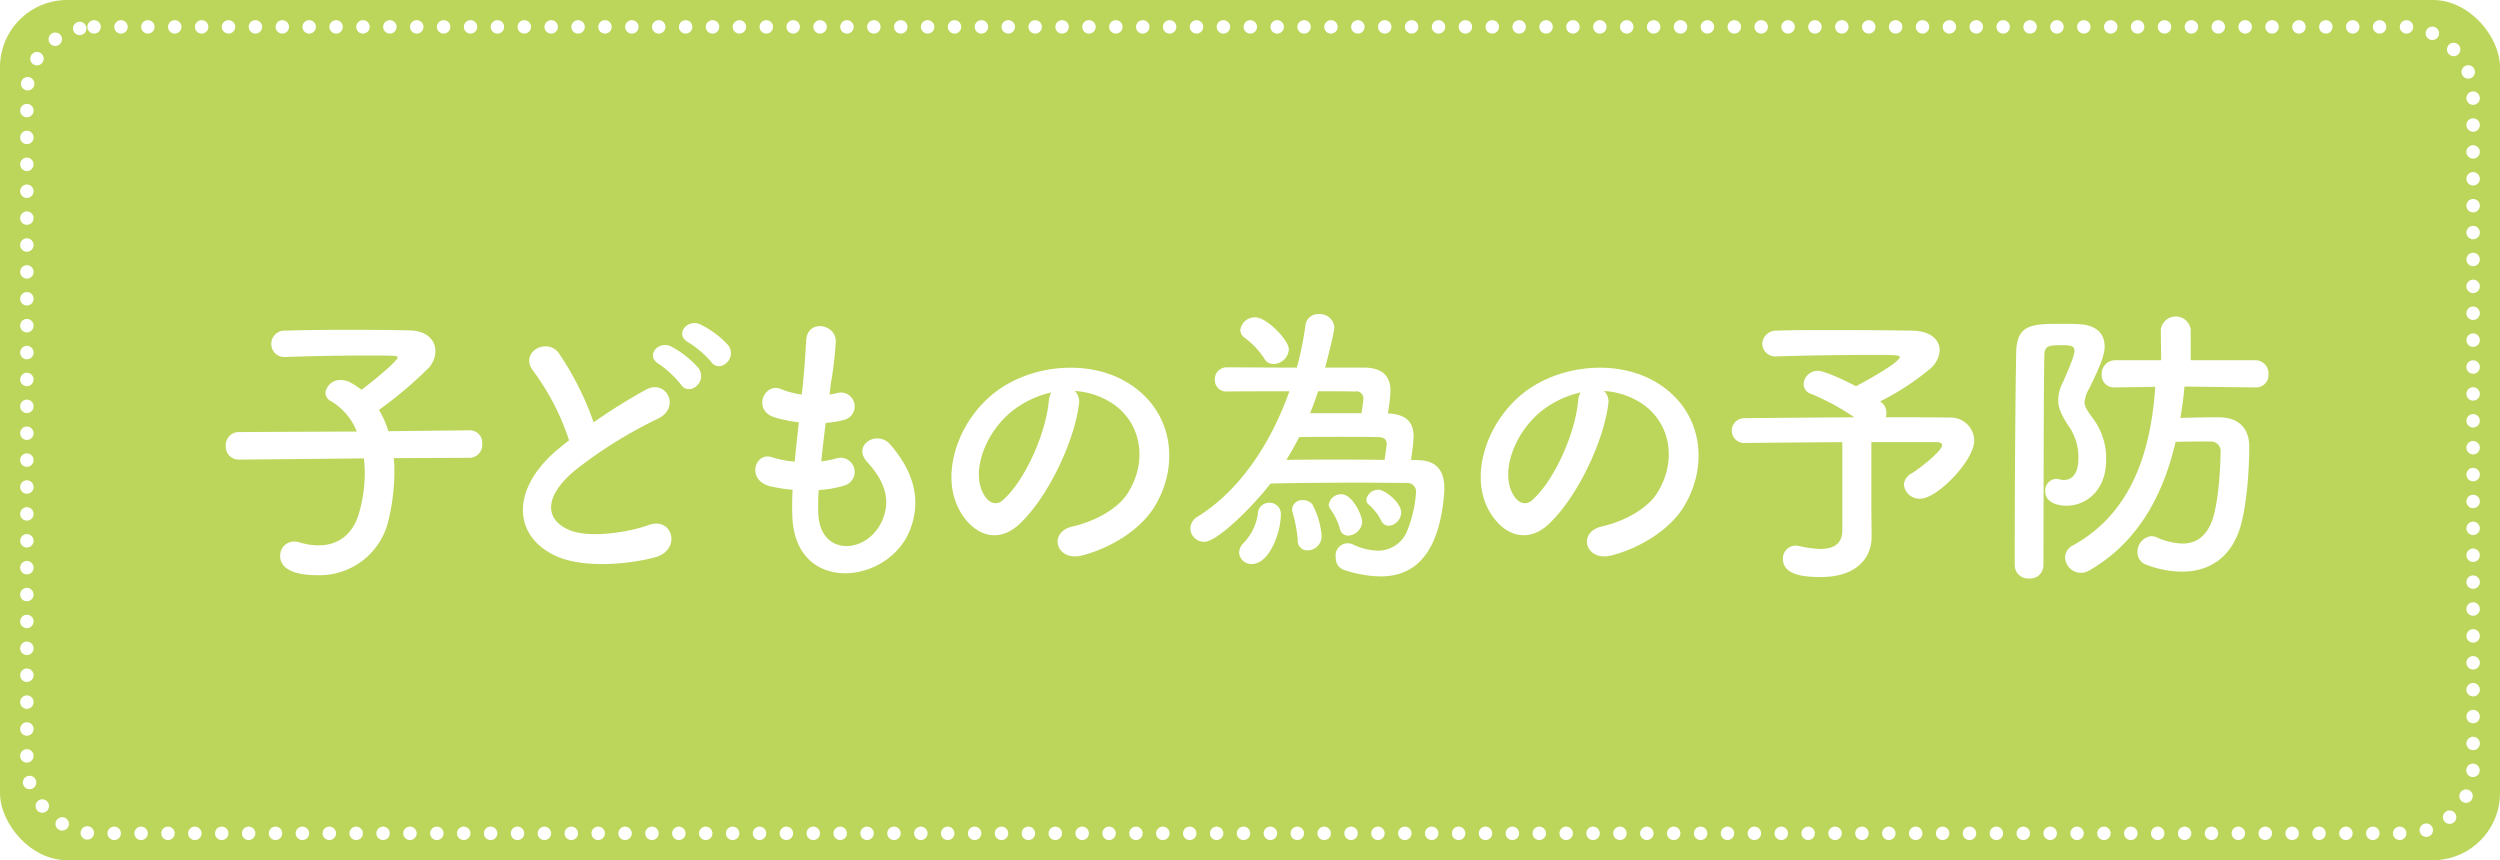 <svg id="子どもの為の予防.svg" xmlns="http://www.w3.org/2000/svg" xmlns:xlink="http://www.w3.org/1999/xlink" width="372" height="128" viewBox="0 0 372 128">
  <defs>
    <style>
      .cls-1 {
        fill: #bbd65a;
      }

      .cls-2 {
        fill: none;
        stroke: #fff;
        stroke-linecap: round;
        stroke-width: 2px;
        stroke-dasharray: 0.001 4;
      }

      .cls-3 {
        fill: #fff;
        fill-rule: evenodd;
        filter: url(#filter);
      }
    </style>
    <filter id="filter" x="1374" y="7717" width="320" height="56" filterUnits="userSpaceOnUse">
      <feOffset result="offset" dy="2" in="SourceAlpha"/>
      <feGaussianBlur result="blur" stdDeviation="2.828"/>
      <feFlood result="flood" flood-color="#1c6c36" flood-opacity="0.35"/>
      <feComposite result="composite" operator="in" in2="blur"/>
      <feBlend result="blend" in="SourceGraphic"/>
    </filter>
  </defs>
  <rect id="長方形_9" data-name="長方形 9" class="cls-1" width="372" height="128" rx="10" ry="10"/>
  <rect id="長方形_9-2" data-name="長方形 9" class="cls-2" x="4" y="4" width="364" height="120" rx="10" ry="10"/>
  <path id="子どもの為の予防" class="cls-3" d="M1417.96,7744.12a1.908,1.908,0,0,0,1.85-2.07,1.84,1.84,0,0,0-1.81-2.02h-0.04l-12.1.13a15.4,15.4,0,0,0-1.41-3.17,60.469,60.469,0,0,0,7.35-6.2,3.763,3.763,0,0,0,1.05-2.55c0-1.59-1.23-3.04-3.91-3.08-2.47-.05-5.72-0.09-9.02-0.09s-6.69.04-9.42,0.13a1.959,1.959,0,0,0-2.07,1.98,1.916,1.916,0,0,0,2.02,1.94h0.09c3.79-.14,8.28-0.22,12.1-0.22,1.37,0,2.69,0,3.83.04,0.53,0,.75.09,0.75,0.26,0,0.58-4.4,4.1-5.37,4.8a10.889,10.889,0,0,0-1.85-1.19,3.115,3.115,0,0,0-1.18-.26,2.214,2.214,0,0,0-2.34,1.89,1.477,1.477,0,0,0,.88,1.28,9.168,9.168,0,0,1,3.79,4.49l-17.47.08a1.953,1.953,0,0,0-2.03,2.07,1.931,1.931,0,0,0,1.98,2.03h0.05l18.52-.18a17.6,17.6,0,0,1,.14,2.24,21.763,21.763,0,0,1-.84,5.86c-0.92,3.21-3.12,4.84-6.03,4.84a9.568,9.568,0,0,1-2.82-.44,2.853,2.853,0,0,0-.83-0.13,2.077,2.077,0,0,0-2.07,2.15c0,1.45,1.23,2.86,5.63,2.86a10.517,10.517,0,0,0,10.48-8.14,31.066,31.066,0,0,0,.88-7.08,17.189,17.189,0,0,0-.09-2.2Zm38.41-16.81a14.022,14.022,0,0,0-4.09-3.03c-1.98-.93-3.92,1.54-1.76,2.68a15.048,15.048,0,0,1,3.34,2.86C1455.14,7731.67,1457.91,7729.29,1456.37,7727.31Zm-4.4,3.43a14.343,14.343,0,0,0-4-3.16c-1.94-1.02-3.97,1.4-1.85,2.59a15.467,15.467,0,0,1,3.25,3.04C1450.61,7735.1,1453.47,7732.77,1451.97,7730.74Zm-19.23,10.79c-0.44.3-.84,0.66-1.28,1.01-7.13,5.68-7.39,12.8-1.05,16.02,4.35,2.2,11.7,1.32,15.18.35,3.92-1.1,2.6-6.16-1.1-4.75-2.64.96-8.93,2.11-12.02,0.57-3.43-1.67-3.3-4.97,1.06-8.67a66.24,66.24,0,0,1,12.5-7.79c3.39-1.72,1.1-5.94-1.89-4.27a86.379,86.379,0,0,0-7.75,4.84,44.448,44.448,0,0,0-5.15-10.25c-1.76-2.51-6.07-.13-3.78,2.68A36.11,36.11,0,0,1,1432.74,7741.53Zm37.14,7.39a16.223,16.223,0,0,0,3.91-.7,2.107,2.107,0,1,0-1.41-3.97,14.626,14.626,0,0,1-2.11.4c0.18-1.85.4-3.74,0.66-5.72a14.117,14.117,0,0,0,2.69-.44,2.065,2.065,0,1,0-1.02-4,10.693,10.693,0,0,1-1.1.22c0.05-.53.14-1.06,0.18-1.59a55.125,55.125,0,0,0,.75-6.34c0-2.59-4.18-3.3-4.4-.22-0.13,2.07-.22,3.74-0.49,6.52-0.04.52-.13,1.1-0.17,1.63a13.087,13.087,0,0,1-3.17-.84c-2.33-.97-4.27,3.08-0.93,4.22a20.331,20.331,0,0,0,3.66.75c-0.22,1.98-.44,3.92-0.62,5.85a14.876,14.876,0,0,1-3.39-.66c-2.51-.83-3.87,3.35-0.31,4.32a25.9,25.9,0,0,0,3.39.53c-0.08,1.36-.08,2.68-0.04,3.91,0.35,11.75,14.39,10.3,17.56,1.94,1.67-4.45.44-8.63-2.99-12.59-1.94-2.24-5.73.09-3.44,2.6,2.47,2.68,3.7,5.59,2.16,8.89-2.29,4.88-9.15,5.15-9.42-1.15A33.126,33.126,0,0,1,1469.88,7748.92Zm38.1-14.74a11.426,11.426,0,0,1,5.46,1.76c4.35,2.77,5.54,8.53,2.42,13.46-1.45,2.29-4.84,4.18-8.19,4.93-3.78.88-2.42,5.33,1.45,4.31,4.36-1.14,8.67-3.87,10.74-7.26,3.83-6.29,2.73-14.39-4.09-18.48-5.54-3.34-13.6-2.73-19.01,1.01-5.9,4.1-8.85,12.28-6.07,17.74,1.93,3.78,5.63,5.5,9.02,2.37,4.22-3.91,8.18-12.23,8.89-17.82A2.21,2.21,0,0,0,1507.98,7734.18Zm-3.48.22a3.026,3.026,0,0,0-.39,1.36c-0.44,4.75-3.52,11.75-6.82,14.66-1.1.96-2.25,0.3-2.91-.97-1.85-3.39.35-9.24,4.45-12.41A14.511,14.511,0,0,1,1504.5,7734.4Zm35.34-6.43c0-1.36-3.3-4.75-4.98-4.75a2.179,2.179,0,0,0-2.24,1.85,1.5,1.5,0,0,0,.57,1.14,11.793,11.793,0,0,1,2.99,3.13,1.566,1.566,0,0,0,1.41.83A2.341,2.341,0,0,0,1539.84,7727.97Zm14.87,26.27a2.044,2.044,0,0,0,1.85-1.98c0-1.45-2.38-3.38-3.39-3.38a1.775,1.775,0,0,0-1.8,1.45,0.918,0.918,0,0,0,.35.75,8.06,8.06,0,0,1,1.89,2.42A1.2,1.2,0,0,0,1554.71,7754.24Zm3.3-9.81a31.529,31.529,0,0,0,.4-3.48c0-2.28-1.32-3.34-3.83-3.43a30.147,30.147,0,0,0,.39-3.34c0-2.34-1.36-3.48-3.96-3.48h-5.76c0.17-.7,1.36-5.19,1.36-6.07a2.148,2.148,0,0,0-2.29-1.89,1.885,1.885,0,0,0-2.02,1.71,45.655,45.655,0,0,1-1.28,6.25c-3.82,0-7.79-.04-10.43-0.04a1.743,1.743,0,0,0-1.76,1.8,1.688,1.688,0,0,0,1.72,1.8h0.04c2.47-.04,5.95-0.04,9.33-0.04-2.64,7.44-7.17,14.61-13.59,18.62a2.148,2.148,0,0,0-1.15,1.8,2.051,2.051,0,0,0,2.07,1.98c2.07,0,7.66-5.76,9.86-8.67,3.65-.09,8.75-0.13,13.29-0.13,2.64,0,5.06.04,6.95,0.04a1.3,1.3,0,0,1,1.41,1.46,18.365,18.365,0,0,1-1.23,5.45,4.657,4.657,0,0,1-4.45,3.17,9.157,9.157,0,0,1-3.69-.92,1.807,1.807,0,0,0-2.56,1.98,1.788,1.788,0,0,0,1.1,1.76,17.845,17.845,0,0,0,5.55,1.01c3.65,0,8.58-1.63,9.46-12.23a6.857,6.857,0,0,0,.04-0.88c0-2.6-1.14-4.14-3.91-4.19Zm-9.33,11.27a2.193,2.193,0,0,0,2.07-2.07c0-.93-1.45-4.09-3.08-4.09a1.865,1.865,0,0,0-1.89,1.54,1.218,1.218,0,0,0,.26.7,9.1,9.1,0,0,1,1.41,2.95A1.235,1.235,0,0,0,1548.68,7755.7Zm-6.07,2.2a2.115,2.115,0,0,0,2.11-2.12,12.02,12.02,0,0,0-1.36-4.7,1.735,1.735,0,0,0-1.41-.66,1.492,1.492,0,0,0-1.63,1.36,1.963,1.963,0,0,0,.09.53,19.994,19.994,0,0,1,.75,4.05A1.43,1.43,0,0,0,1542.61,7757.9Zm-8.27,2.02c2.59,0,4.31-4.66,4.31-7.35a1.662,1.662,0,0,0-1.72-1.76,1.681,1.681,0,0,0-1.71,1.72,7.877,7.877,0,0,1-2.07,4.22,2.139,2.139,0,0,0-.71,1.5A1.817,1.817,0,0,0,1534.34,7759.92Zm16.32-22.44H1543c0.44-1.06.84-2.16,1.19-3.26,2.2,0,4.14,0,5.46.04a1.035,1.035,0,0,1,1.28,1.06C1550.93,7735.67,1550.66,7737.43,1550.66,7737.48Zm3.43,6.95c-2.37-.04-4.97-0.04-7.48-0.04s-4.97,0-7.13.04c0.66-1.1,1.32-2.24,1.9-3.39,1.89-.04,3.87-0.04,5.85-0.04s4,0,5.85.04c0.84,0,1.32.27,1.32,1.06C1554.4,7742.19,1554.4,7742.19,1554.09,7744.43Zm32.65-10.25a11.426,11.426,0,0,1,5.46,1.76c4.35,2.77,5.54,8.53,2.42,13.46-1.45,2.29-4.84,4.18-8.19,4.93-3.78.88-2.42,5.33,1.46,4.31,4.35-1.14,8.66-3.87,10.73-7.26,3.83-6.29,2.73-14.39-4.09-18.48-5.54-3.34-13.6-2.73-19.01,1.01-5.9,4.1-8.85,12.28-6.07,17.74,1.93,3.78,5.63,5.5,9.02,2.37,4.22-3.91,8.18-12.23,8.89-17.82A2.184,2.184,0,0,0,1586.74,7734.18Zm-3.48.22a3.026,3.026,0,0,0-.39,1.36c-0.44,4.75-3.52,11.75-6.82,14.66-1.1.96-2.25,0.3-2.91-.97-1.84-3.39.36-9.24,4.45-12.41A14.511,14.511,0,0,1,1583.26,7734.4Zm43.26,17.42v-10.03h9.68c0.57,0,.84.18,0.84,0.44,0,0.92-3.57,3.65-4.54,4.22a2.051,2.051,0,0,0-1.14,1.68,2.321,2.321,0,0,0,2.46,2.07c2.47,0,8.01-5.64,8.01-8.67a3.5,3.5,0,0,0-3.74-3.39c-1.41-.05-5.06-0.05-9.42-0.05a1.675,1.675,0,0,0,.09-0.66,1.927,1.927,0,0,0-.66-1.49,1.268,1.268,0,0,1-.26-0.22,38.682,38.682,0,0,0,7.48-4.89,3.885,3.885,0,0,0,1.36-2.73c0-1.58-1.41-2.86-4.09-2.9-2.38-.04-7.08-0.09-11.57-0.09-3.26,0-6.43,0-8.5.09a2.066,2.066,0,0,0-2.24,1.98,1.954,1.954,0,0,0,2.16,1.85h0.13c3.39-.13,9.99-0.22,14.17-0.22,3.83,0,4,.09,4,0.31,0,0.92-6.42,4.31-6.51,4.35-1.5-.79-4.62-2.29-5.68-2.29a2.09,2.09,0,0,0-2.11,1.94,1.542,1.542,0,0,0,1.14,1.5,34.369,34.369,0,0,1,6.39,3.47c-6.47.05-13.29,0.09-16.46,0.14a1.847,1.847,0,0,0,0,3.69h0.04c2.95-.04,8.89-0.09,14.65-0.13v13.11c0,1.76-.96,2.78-3.25,2.78a14.686,14.686,0,0,1-3.04-.4,3.915,3.915,0,0,0-.61-0.09,1.905,1.905,0,0,0-1.94,1.98c0,2.64,3.87,2.69,5.63,2.69,5.59,0,7.57-3.08,7.57-5.99v-0.09Zm57.2-18.17a1.841,1.841,0,0,0,1.89-1.98,1.953,1.953,0,0,0-1.93-2.07h-9.64v-4.58a2.248,2.248,0,0,0-4.45,0l0.05,4.58h-6.87a2.027,2.027,0,0,0-1.98,2.11,1.828,1.828,0,0,0,1.94,1.94h0.04l5.99-.09c-0.62,9.29-3.35,18.7-12.24,23.59a2.077,2.077,0,0,0-1.18,1.8,2.4,2.4,0,0,0,2.37,2.29,2.606,2.606,0,0,0,1.32-.4c7.09-4.13,10.87-11,12.76-19.09,1.72-.05,3.61-0.05,5.11-0.05a1.433,1.433,0,0,1,1.58,1.59c0,1.14-.17,7.17-1.27,10.21-0.84,2.2-2.25,3.38-4.4,3.38a9.939,9.939,0,0,1-3.83-.92,1.778,1.778,0,0,0-.79-0.18,2.323,2.323,0,0,0-2.07,2.38,1.92,1.92,0,0,0,1.36,1.89,15.137,15.137,0,0,0,5.28,1.01c4.18,0,7.31-2.24,8.63-6.55,1.05-3.43,1.36-9.02,1.36-12.02,0-2.9-1.71-4.4-4.57-4.4-1.94,0-3.83.05-5.68,0.09,0.26-1.49.48-3.08,0.61-4.66l10.57,0.13h0.04Zm-31.6,26.49c0.05-10.34,0-23.01.14-31.24,0-1.5.74-1.54,2.68-1.54,1.41,0,1.8.22,1.8,0.79,0,0.7-.57,2.11-1.71,4.71a6.034,6.034,0,0,0-.71,2.68c0,1.23.58,2.42,1.68,4.05a7.922,7.922,0,0,1,1.32,4.62c0,0.57,0,3.21-2.2,3.21a2.99,2.99,0,0,1-.62-0.09,2.514,2.514,0,0,0-.48-0.08,1.727,1.727,0,0,0-1.63,1.85c0,1.71,1.89,2.15,3.17,2.15,3.12,0,5.89-2.51,5.89-6.73a9.864,9.864,0,0,0-2.02-6.34c-0.79-1.1-1.19-1.67-1.19-2.33a4.659,4.659,0,0,1,.66-1.98c2.07-4.14,2.33-5.41,2.33-6.34,0-1.89-1.27-3.21-3.91-3.3-0.8-.04-1.68-0.04-2.56-0.04-4.18,0-6.6,0-6.69,4.18-0.17,9.28-.22,23.76-0.22,31.77a2,2,0,0,0,2.16,1.94A1.961,1.961,0,0,0,1652.12,7760.14Z" transform="translate(-1348.06 -7678)"/>
</svg>

